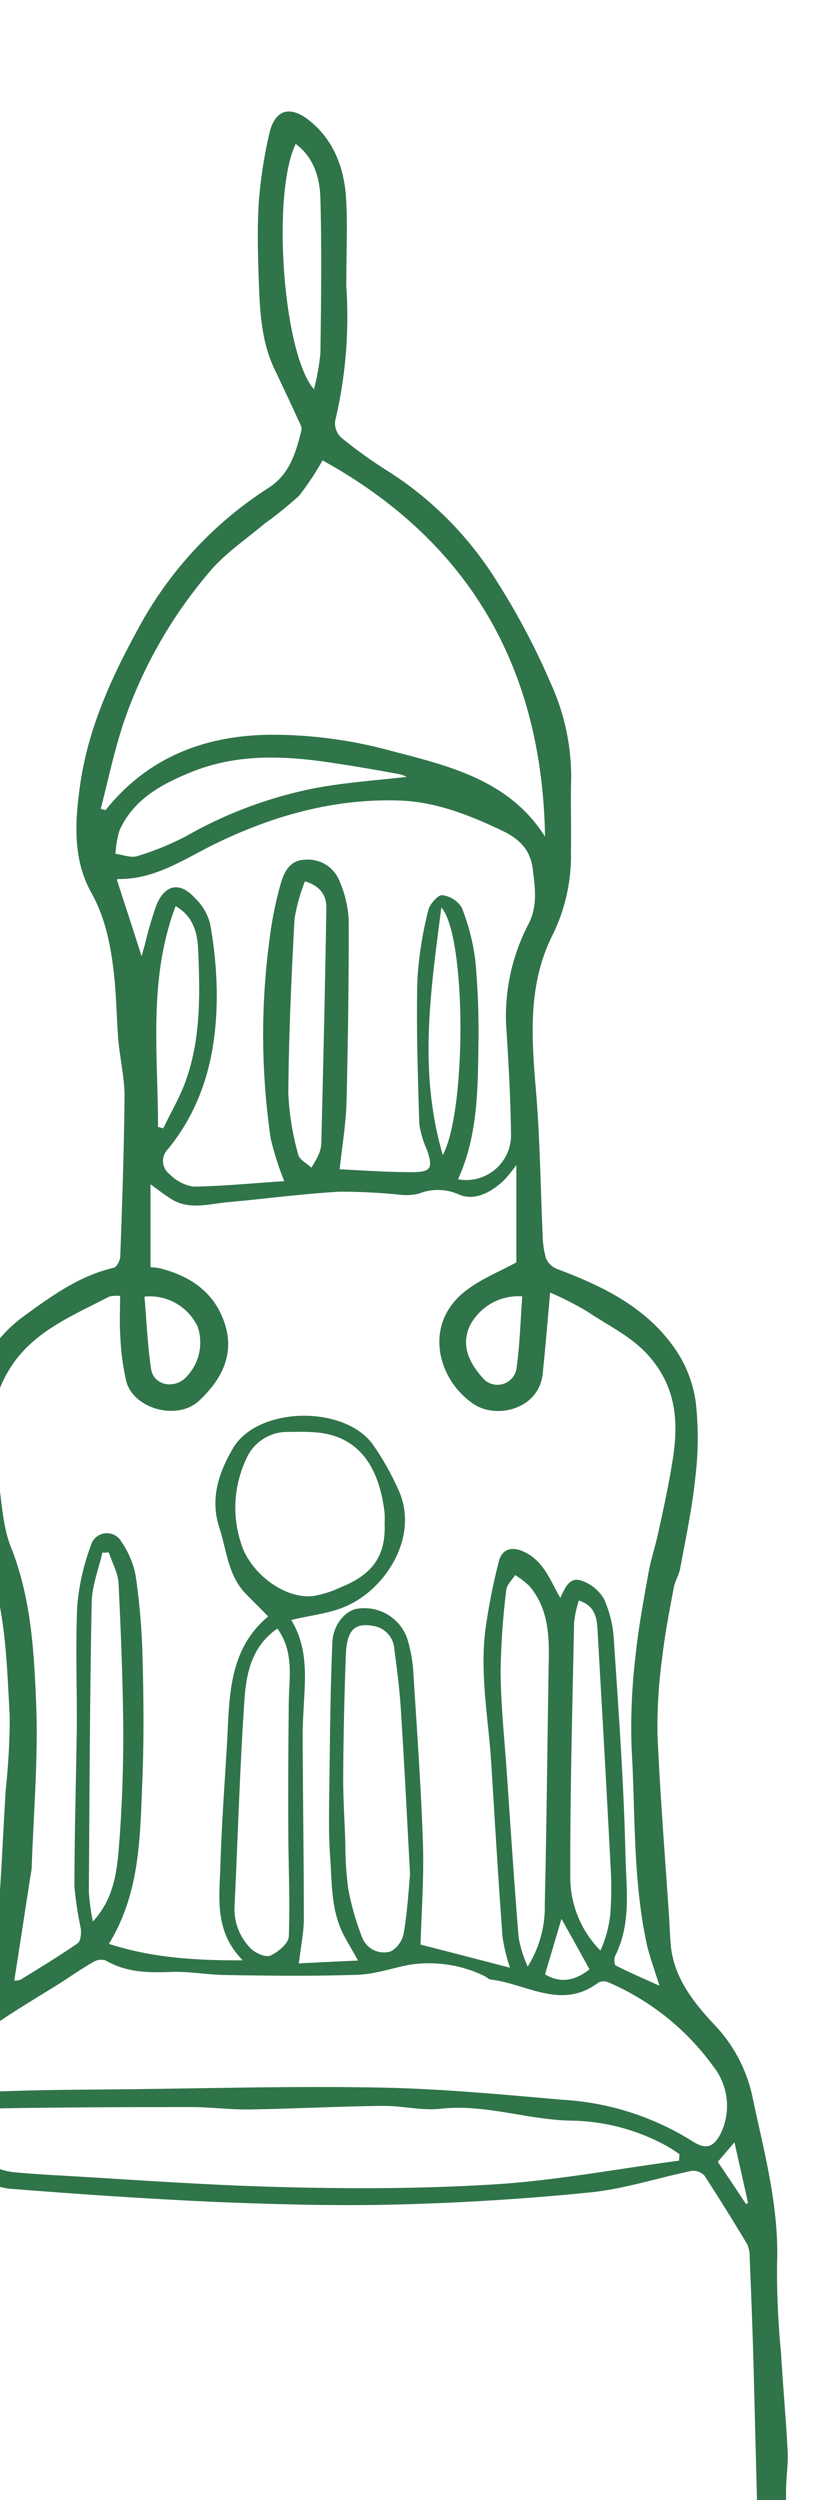 <svg xmlns="http://www.w3.org/2000/svg" xmlns:xlink="http://www.w3.org/1999/xlink" width="108" height="323" viewBox="0 0 108 323">
  <defs>
    <clipPath id="clip-path">
      <rect id="Rectangle_54" data-name="Rectangle 54" width="108" height="323" transform="translate(0 347)" fill="#fff" stroke="#707070" stroke-width="1"/>
    </clipPath>
    <clipPath id="clip-path-2">
      <rect id="Rectangle_52" data-name="Rectangle 52" width="117.241" height="312.628" fill="none"/>
    </clipPath>
  </defs>
  <g id="Mask_Group_2" data-name="Mask Group 2" transform="translate(0 -347)" clip-path="url(#clip-path)">
    <g id="Group_175" data-name="Group 175" transform="translate(-15.347 361.405)">
      <g id="Group_173" data-name="Group 173" clip-path="url(#clip-path-2)">
        <path id="Path_123" data-name="Path 123" d="M116.372,289.661a110.409,110.409,0,0,1-.523-11.467c.308-7.563-1.721-14.7-3.228-21.922a19.32,19.32,0,0,0-5.042-9.254c-2.644-2.859-5.072-5.964-5.472-10.085-.092-1.168-.153-2.367-.215-3.565-.523-7.9-1.168-15.8-1.507-23.737a67.052,67.052,0,0,1,.615-9.9c.339-2.983.923-5.965,1.476-8.917.154-.922.707-1.721.861-2.644.707-3.843,1.538-7.718,1.938-11.622a41.881,41.881,0,0,0,.061-9.809,16,16,0,0,0-2.583-6.732c-3.72-5.473-9.407-8.241-15.434-10.485a2.64,2.64,0,0,1-1.352-1.352,11.545,11.545,0,0,1-.431-2.922c-.276-6.211-.339-12.451-.861-18.662-.584-6.979-1.107-13.9,2.244-20.385a23.258,23.258,0,0,0,2.275-10.576c.061-3.106-.062-6.242.031-9.346A29.311,29.311,0,0,0,86.549,73.8a93.46,93.46,0,0,0-7.471-13.927,44.849,44.849,0,0,0-13.9-13.621,60.787,60.787,0,0,1-5.625-4.059,2.54,2.54,0,0,1-.862-2.183,58.176,58.176,0,0,0,1.446-17.433c0-4.551.184-8.025-.031-11.469-.276-3.843-1.568-7.379-4.735-9.931C52.913-.793,50.945-.3,50.207,2.742a59.033,59.033,0,0,0-1.384,8.947c-.214,3.167-.122,6.395-.03,9.562.153,4.151.245,8.363,2.152,12.237.984,2.06,1.968,4.151,2.92,6.242.215.492.584,1.045.462,1.476-.707,2.828-1.476,5.6-4.182,7.379a49.394,49.394,0,0,0-16.172,16.88c-3.812,6.795-7.163,13.743-8.27,21.583-.676,4.8-.953,9.592,1.476,13.928,1.968,3.565,2.583,7.317,2.983,11.191.245,2.583.276,5.227.492,7.81.215,2.428.8,4.857.8,7.287-.062,6.918-.308,13.8-.554,20.692-.03.523-.461,1.352-.861,1.445-4.519,1.046-8.178,3.751-11.776,6.365a17.3,17.3,0,0,0-5.072,5.964c-2.122,4-2.214,8.486-1.968,12.944a21.128,21.128,0,0,0,.523,2.736c.522,2.983.553,6.15,1.66,8.917,2.7,6.795,2.8,13.958,3.2,21.06a89.16,89.16,0,0,1-.522,9.47c-.4,6.487-.615,12.974-1.262,19.4a16.4,16.4,0,0,1-2.336,6.426c-1.384,2.367-3.412,4.335-4.888,6.642a23.938,23.938,0,0,0-2.737,5.811,67.764,67.764,0,0,0-2.183,9.254c-.645,4.089-1.045,8.239-1.413,12.39-.184,2.552.031,5.166-.154,7.747C.829,288.277.092,292,.061,295.75,0,301.376,0,307,0,312.628H3.473c0-5.811,0-11.622.062-17.433.031-3.412.8-6.795,1.076-10.207a51.775,51.775,0,0,0,.061-6.549,41.919,41.919,0,0,1,1.66-14.358c.492-1.568.831-3.228,1.262-4.827l-.031-.247.061-.092a11.785,11.785,0,0,1,4.8-9.562c1.014-.8,1.813-1.905,2.889-2.613,2.552-1.722,5.2-3.29,7.81-4.919,1.445-.923,2.828-1.907,4.305-2.736a1.877,1.877,0,0,1,1.6-.186c2.644,1.538,5.442,1.6,8.394,1.476,2.367-.092,4.735.37,7.1.4,5.658.092,11.345.154,17-.03,2.274-.062,4.519-.862,6.764-1.291a16.468,16.468,0,0,1,9.838,1.506c.215.123.431.37.676.4,4.643.523,9.162,4,13.928.4a1.5,1.5,0,0,1,1.26-.061,32.606,32.606,0,0,1,13.621,10.884,8.213,8.213,0,0,1,.953,8.67c-.922,1.813-1.937,2.09-3.628,1.014a35.485,35.485,0,0,0-16.849-5.38c-7.779-.676-15.557-1.415-23.336-1.568-11.069-.215-22.138.092-33.205.215-5.658.061-11.284.061-16.911.308-2.644.122-5.442.369-7.01,3.074v.154l-.03.184a10.347,10.347,0,0,0,9.008,9.131c8.978.707,17.987,1.323,26.965,1.722,7.84.308,15.649.523,23.489.308,8.272-.215,16.542-.738,24.75-1.568,4.4-.462,8.67-1.876,13.005-2.767a1.966,1.966,0,0,1,1.63.584c1.907,2.92,3.751,5.9,5.564,8.916a4.107,4.107,0,0,1,.308,1.753c.186,4.549.37,9.1.492,13.65q.276,10.792.554,21.644h3.628c0-1.721.031-3.473.031-5.2,0-1.66.276-3.32.214-4.95-.214-4.273-.614-8.547-.861-12.821M53.589,4.187c2.428,1.814,3.136,4.49,3.2,7.133.184,6.642.092,13.252,0,19.892a30,30,0,0,1-.831,4.674c-4-4.519-5.5-25.181-2.367-31.7m-24.6,86.088c-.215-.061-.4-.123-.615-.184.984-3.782,1.783-7.655,3.044-11.376A59.791,59.791,0,0,1,42.275,59.683c2.029-2.489,4.8-4.335,7.287-6.425a50.832,50.832,0,0,0,4.458-3.6,34.937,34.937,0,0,0,3.044-4.58c19,10.483,28.409,26.84,28.778,48.608-4.766-7.5-12.76-9.192-20.323-11.191a58.208,58.208,0,0,0-14.728-1.968c-8.577-.031-16.2,2.736-21.8,9.746m1.813,2.614c1.783-3.966,5.35-5.934,9.131-7.472,6.181-2.552,12.545-2.183,18.971-1.168,2.675.4,5.319.861,7.994,1.354a3.659,3.659,0,0,1,1.045.369c-3.751.43-7.84.707-11.806,1.445A55.076,55.076,0,0,0,39.477,93.6a36.258,36.258,0,0,1-6.395,2.614c-.8.245-1.844-.184-2.8-.308a13.38,13.38,0,0,1,.522-3.013m-.337,6.364.122-.092c4.919.092,8.733-2.706,12.913-4.7,7.349-3.536,15.127-5.689,23.367-5.442,4.7.123,9.009,1.813,13.252,3.812,2.4,1.107,3.874,2.552,4.151,5.2.276,2.306.614,4.49-.492,6.8A25.709,25.709,0,0,0,80.8,117.824c.308,4.827.584,9.623.645,14.45a5.8,5.8,0,0,1-6.856,5.688c2.613-5.749,2.552-11.745,2.644-17.678a100.5,100.5,0,0,0-.4-10.546,28.049,28.049,0,0,0-1.752-6.857,3.465,3.465,0,0,0-2.552-1.629c-.553-.031-1.6,1.168-1.783,1.937a47.853,47.853,0,0,0-1.415,9.009c-.153,6.211.062,12.421.247,18.632a12.521,12.521,0,0,0,1.015,3.381c.768,2.338.522,2.829-2,2.829-3.106,0-6.211-.215-9.317-.37.339-3.044.8-5.841.892-8.608.184-7.9.308-15.8.278-23.674a14.458,14.458,0,0,0-1.262-5.135A4.38,4.38,0,0,0,54.82,96.67c-1.968.031-2.737,1.6-3.167,3.106a47.333,47.333,0,0,0-1.446,7.194,92.529,92.529,0,0,0,.154,25.734,37.7,37.7,0,0,0,1.752,5.5c-3.9.245-7.84.645-11.776.707a5.572,5.572,0,0,1-3.044-1.6,2.153,2.153,0,0,1-.184-3.29c4.8-5.9,6.334-12.882,6.273-20.261a52.978,52.978,0,0,0-.862-8.825,7,7,0,0,0-2-3.351c-1.907-2.091-3.813-1.721-4.919.892a46.906,46.906,0,0,0-1.507,5.135c-.154.523-.308,1.076-.431,1.538-1.045-3.29-2.121-6.549-3.2-9.9m42.152,35.573c-3.167-10.853-1.568-21.153-.184-31.975,3.259,3.689,3.259,26.379.184,31.975M57.556,102.912c-.154,10.085-.4,20.139-.646,30.223a4.29,4.29,0,0,1-.306,1.538,14.721,14.721,0,0,1-.984,1.783c-.585-.554-1.538-1.015-1.691-1.661a34.356,34.356,0,0,1-1.291-8.024c.061-7.471.4-14.943.8-22.414a22.805,22.805,0,0,1,1.352-4.888c2.091.615,2.8,1.937,2.767,3.443M35.788,131.2c0-9.5-1.291-19.093,2.275-28.533,2.428,1.415,2.828,3.659,2.92,5.781.245,5.78.337,11.561-1.722,17.094-.768,2.03-1.876,3.905-2.8,5.842-.215-.061-.431-.123-.676-.184m5.135,25.826a6.391,6.391,0,0,1-1.814,6.795c-1.6,1.23-3.9.615-4.212-1.323-.462-3.074-.584-6.211-.862-9.376a6.848,6.848,0,0,1,6.888,3.9m-13.56,76.834a27.517,27.517,0,0,1-.523-3.843c.092-12.452.123-24.9.37-37.356.03-2.153.892-4.305,1.384-6.457a7.384,7.384,0,0,0,.829-.031c.431,1.354,1.2,2.645,1.26,4,.308,6.334.554,12.667.615,19,0,4.827-.153,9.685-.523,14.481-.276,3.536-.584,7.133-3.412,10.208M52.7,235.8c-.031.892-1.384,2-2.367,2.46-.615.276-1.937-.308-2.521-.892a7.165,7.165,0,0,1-2.122-5.6c.431-8.917.676-17.864,1.291-26.78.247-3.32.984-6.732,4.243-8.978,2.152,3.014,1.538,6.211,1.476,9.378-.061,5.566-.092,11.13-.061,16.7,0,4.551.245,9.131.061,13.713m-6.15-50.731a14.748,14.748,0,0,1,.646-10.975,5.779,5.779,0,0,1,4.858-3.475c1.321-.031,2.644-.061,3.965.031,6.089.4,8.364,4.95,9.04,10.146a9.271,9.271,0,0,1,.03,1.6c.186,4.12-1.476,6.61-5.656,8.27a13.444,13.444,0,0,1-3.567,1.137c-3.812.431-8.178-3.044-9.317-6.734m21.03,50.208a3.428,3.428,0,0,1-1.66,2.43,3.006,3.006,0,0,1-3.751-1.846,34.35,34.35,0,0,1-1.783-6.241,44.531,44.531,0,0,1-.369-5.75c-.092-3.014-.308-6.057-.276-9.1.03-5.1.153-10.177.337-15.281.123-3.289,1.107-4.273,3.6-3.812a3.214,3.214,0,0,1,2.675,3.044c.369,2.675.706,5.38.861,8.086.43,6.7.768,13.436,1.168,20.938-.184,2.029-.339,4.8-.8,7.532m16.019,4.4a16.215,16.215,0,0,1-1.169-3.721c-.584-7.132-1.045-14.266-1.537-21.4-.308-4.365-.768-8.7-.8-13.066A99.651,99.651,0,0,1,80.83,191c.092-.676.768-1.291,1.137-1.905a10.4,10.4,0,0,1,1.844,1.413c2.214,2.583,2.553,5.719,2.522,8.948-.184,10.73-.276,21.46-.523,32.19A14.411,14.411,0,0,1,83.6,239.67m2.244,1.014c.737-2.521,1.445-4.827,2.121-7.163,1.23,2.183,2.43,4.335,3.629,6.518-2,1.568-3.843,1.783-5.75.645m8.424-7.624a15.466,15.466,0,0,1-1.26,4.551,13.478,13.478,0,0,1-3.9-9.532c-.031-10.946.276-21.891.492-32.837a14.084,14.084,0,0,1,.615-2.859c2,.646,2.305,2.122,2.4,3.567.584,10.177,1.168,20.354,1.691,30.561a46.356,46.356,0,0,1-.031,6.549m.707,6.487c-.184-.092-.245-.923-.061-1.26,2.121-4.213,1.415-8.762,1.321-13.129-.214-9.285-.89-18.54-1.506-27.794a14.835,14.835,0,0,0-1.26-5.166,5.415,5.415,0,0,0-2.706-2.305c-1.783-.738-2.336.89-2.952,2.152-1.352-2.306-2.152-4.858-4.858-6.026-1.568-.676-2.644-.154-3.044,1.137a75.613,75.613,0,0,0-1.629,7.933c-1.046,6.211.245,12.39.614,18.57.462,7.41.892,14.82,1.446,22.23a24.463,24.463,0,0,0,.953,3.935c-3.812-.984-7.81-2.029-11.561-2.983.123-4.181.462-8.67.308-13.129-.245-7.471-.8-14.942-1.26-22.413a18.518,18.518,0,0,0-.8-4.09,5.872,5.872,0,0,0-6.3-3.781c-1.568.153-3.259,2-3.351,4.365-.276,6.334-.308,12.7-.4,19.032-.031,2.8-.092,5.6.092,8.363.276,3.6.062,7.318,1.907,10.669.492.923,1.045,1.814,1.721,3.044-2.7.123-5.288.247-7.655.37.247-2.122.615-3.843.645-5.566,0-7.871-.122-15.773-.153-23.674,0-1.783.123-3.567.215-5.349.184-3.321.215-6.642-1.691-9.777,2.521-.615,4.858-.831,6.948-1.722,5.258-2.183,9.716-9.131,6.888-15.157a35.576,35.576,0,0,0-3.2-5.688c-3.659-5.258-15.034-5.074-18.2.43-1.783,3.044-2.983,6.426-1.722,10.269.954,2.92,1.107,6.15,3.443,8.517.892.922,1.844,1.844,2.859,2.889-4.98,4.151-5.011,9.993-5.288,15.773-.308,5.473-.739,10.946-.892,16.45-.123,4.12-.831,8.424,2.89,12.206-6.242.03-11.776-.339-17.311-2.122,4.12-6.732,4.028-14.081,4.335-21.337.215-5.411.154-10.853,0-16.264a85.29,85.29,0,0,0-.892-10.085,11.572,11.572,0,0,0-1.844-4.3,2.146,2.146,0,0,0-3.935.522,29.255,29.255,0,0,0-1.752,7.686c-.247,5.227-.031,10.485-.062,15.743-.092,6.887-.308,13.774-.308,20.661a47.473,47.473,0,0,0,.831,5.442c.061.615-.031,1.568-.4,1.844-2.4,1.66-4.888,3.167-7.379,4.7a2,2,0,0,1-.831.123c.707-4.488,1.384-8.916,2.06-13.313.062-.4.154-.8.186-1.2.245-7.071.861-14.142.584-21.214-.276-6.795-.646-13.683-3.259-20.262-1.076-2.675-1.168-5.78-1.63-8.7-.369-2.521-1.045-5.1-.861-7.624a16.061,16.061,0,0,1,2.06-6.273c2.92-5.135,8.239-7.224,13.129-9.776a4.469,4.469,0,0,1,1.415-.092c0,1.813-.093,3.5.03,5.227a31.959,31.959,0,0,0,.739,5.688c.861,3.659,6.61,5.288,9.47,2.613,2.7-2.552,4.519-5.656,3.412-9.592-1.229-4.213-4.366-6.457-8.486-7.5a10.4,10.4,0,0,0-1.229-.154v-10.7c1.106.8,1.844,1.384,2.644,1.876,2.367,1.506,4.888.645,7.379.43,4.8-.43,9.562-1.076,14.389-1.352a76.666,76.666,0,0,1,7.933.4,6.8,6.8,0,0,0,2.366-.153,6.647,6.647,0,0,1,5.2.122c2.06.892,4.243-.337,5.9-1.937a22.792,22.792,0,0,0,1.507-1.876v12.574c-2.183,1.2-4.7,2.183-6.734,3.813-5.411,4.366-3.351,11.53,1.291,14.542,2.92,1.907,8.394.615,8.855-4,.339-3.29.615-6.549.953-10.454a41.359,41.359,0,0,1,4.827,2.46c2.767,1.876,5.811,3.228,8.086,5.9,3.506,4.09,3.69,8.578,2.922,13.374-.492,3.106-1.168,6.211-1.846,9.285-.369,1.752-.953,3.443-1.26,5.166-.645,3.628-1.321,7.224-1.691,10.853a77.327,77.327,0,0,0-.492,11.9c.492,8.455.154,16.972,1.968,25.3.37,1.6.954,3.167,1.63,5.319-2.122-.953-3.9-1.721-5.658-2.613M82.89,153.089c-.215,3.1-.308,6.118-.707,9.1a2.5,2.5,0,0,1-4.427,1.413c-1.783-2.029-2.767-4.181-1.66-6.671a7.06,7.06,0,0,1,6.795-3.843m20.292,111.668c-7.871,1.046-15.68,2.521-23.551,3.044-9.254.584-18.571.615-27.825.37-10.207-.247-20.384-1.046-30.561-1.6-1.321-.092-2.644-.184-3.966-.308-3.381-.308-5.472-2.43-7.009-5.227a1.994,1.994,0,0,1,.522-1.815,7.6,7.6,0,0,1,3.443-1.2c8.609-.153,17.218-.184,25.826-.184,2.522,0,5.013.339,7.533.308,5.75-.092,11.5-.4,17.248-.461,2.521-.031,5.072.645,7.5.369,5.78-.645,11.253,1.445,16.91,1.537a26.34,26.34,0,0,1,12.36,3.29c.553.308,1.076.676,1.629,1.046a7.74,7.74,0,0,0-.061.829m8.67,5.627c-1.2-1.815-2.4-3.6-3.659-5.472.707-.831,1.415-1.661,2.152-2.522.584,2.614,1.168,5.2,1.753,7.81Z" transform="translate(0 0)" fill="#307449"/>
      </g>
    </g>
  </g>
</svg>
